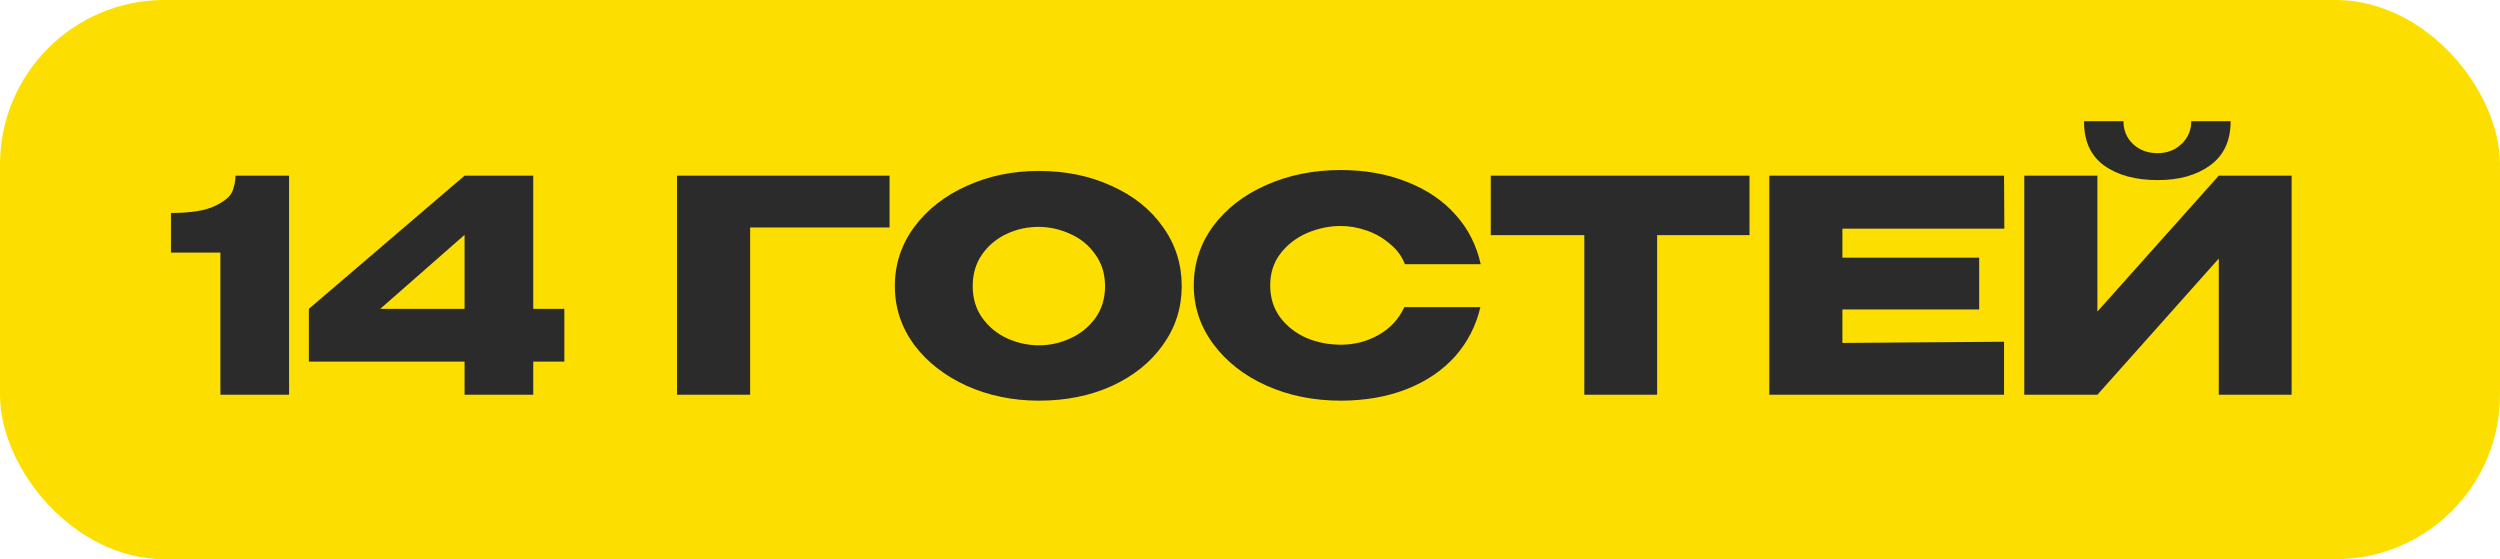 <?xml version="1.0" encoding="UTF-8"?> <svg xmlns="http://www.w3.org/2000/svg" width="76" height="17" viewBox="0 0 76 17" fill="none"><rect width="76" height="17" rx="5" fill="#FCDF00"></rect><path d="M8.788 5.34V12H6.7V7.68H5.197V6.474C5.791 6.474 6.232 6.405 6.52 6.267C6.814 6.129 6.994 5.982 7.06 5.826C7.126 5.664 7.159 5.502 7.159 5.34H8.788ZM16.211 9.39H17.156V10.992H16.211V12H14.123V10.992H9.389V9.39L14.123 5.34H16.211V9.39ZM14.123 7.14L11.558 9.39H14.123V7.14ZM27.043 5.34V6.915H22.804V12H20.581V5.34H27.043ZM31.577 5.196C32.399 5.196 33.14 5.349 33.8 5.655C34.466 5.955 34.985 6.372 35.357 6.906C35.735 7.434 35.924 8.031 35.924 8.697C35.924 9.357 35.735 9.951 35.357 10.479C34.985 11.007 34.469 11.424 33.809 11.73C33.149 12.03 32.408 12.18 31.586 12.18C30.794 12.18 30.062 12.03 29.39 11.73C28.718 11.424 28.184 11.007 27.788 10.479C27.398 9.945 27.203 9.351 27.203 8.697C27.203 8.037 27.398 7.44 27.788 6.906C28.184 6.372 28.715 5.955 29.381 5.655C30.053 5.349 30.785 5.196 31.577 5.196ZM31.586 10.497C31.922 10.497 32.243 10.425 32.549 10.281C32.861 10.137 33.113 9.93 33.305 9.66C33.497 9.39 33.593 9.069 33.593 8.697C33.593 8.325 33.494 8.004 33.296 7.734C33.104 7.458 32.852 7.251 32.54 7.113C32.228 6.969 31.904 6.897 31.568 6.897C31.226 6.897 30.902 6.969 30.596 7.113C30.29 7.257 30.041 7.467 29.849 7.743C29.663 8.013 29.57 8.331 29.57 8.697C29.57 9.069 29.666 9.39 29.858 9.66C30.05 9.93 30.299 10.137 30.605 10.281C30.917 10.425 31.244 10.497 31.586 10.497ZM36.291 8.679C36.291 8.013 36.486 7.413 36.877 6.879C37.273 6.345 37.809 5.928 38.487 5.628C39.172 5.322 39.928 5.169 40.755 5.169C41.499 5.169 42.172 5.289 42.772 5.529C43.371 5.763 43.864 6.096 44.248 6.528C44.632 6.954 44.886 7.455 45.013 8.031H42.709C42.618 7.791 42.465 7.584 42.249 7.41C42.039 7.23 41.803 7.095 41.538 7.005C41.275 6.915 41.017 6.87 40.764 6.87C40.41 6.87 40.066 6.942 39.73 7.086C39.4 7.23 39.13 7.44 38.919 7.716C38.715 7.986 38.614 8.307 38.614 8.679C38.614 9.051 38.715 9.375 38.919 9.651C39.123 9.921 39.388 10.128 39.712 10.272C40.041 10.41 40.392 10.479 40.764 10.479C41.178 10.479 41.559 10.38 41.907 10.182C42.261 9.984 42.523 9.702 42.691 9.336H45.004C44.871 9.906 44.614 10.407 44.23 10.839C43.846 11.265 43.356 11.595 42.763 11.829C42.169 12.063 41.499 12.18 40.755 12.18C39.934 12.18 39.181 12.027 38.496 11.721C37.819 11.415 37.282 10.995 36.886 10.461C36.489 9.927 36.291 9.333 36.291 8.679ZM45.319 7.14V5.34H53.185L45.319 7.14ZM53.185 5.34V7.149H50.377V12H48.163V7.149H45.319V5.34H53.185ZM60.167 9.408H56.009V10.425L60.923 10.389V12H53.786V5.34H60.923L60.932 6.951H56.009V7.833H60.167V9.408ZM65.597 5.475C64.925 5.475 64.382 5.328 63.968 5.034C63.554 4.734 63.35 4.284 63.356 3.684H64.553C64.553 3.96 64.649 4.191 64.841 4.377C65.039 4.563 65.288 4.656 65.588 4.656C65.882 4.656 66.125 4.563 66.317 4.377C66.515 4.191 66.614 3.96 66.614 3.684H67.811C67.811 4.278 67.604 4.725 67.19 5.025C66.782 5.325 66.251 5.475 65.597 5.475ZM63.761 9.471L67.451 5.34H69.665V12H67.451V7.86L63.761 12H61.538V5.34H63.761V9.471Z" fill="#2B2B2B"></path></svg> 
